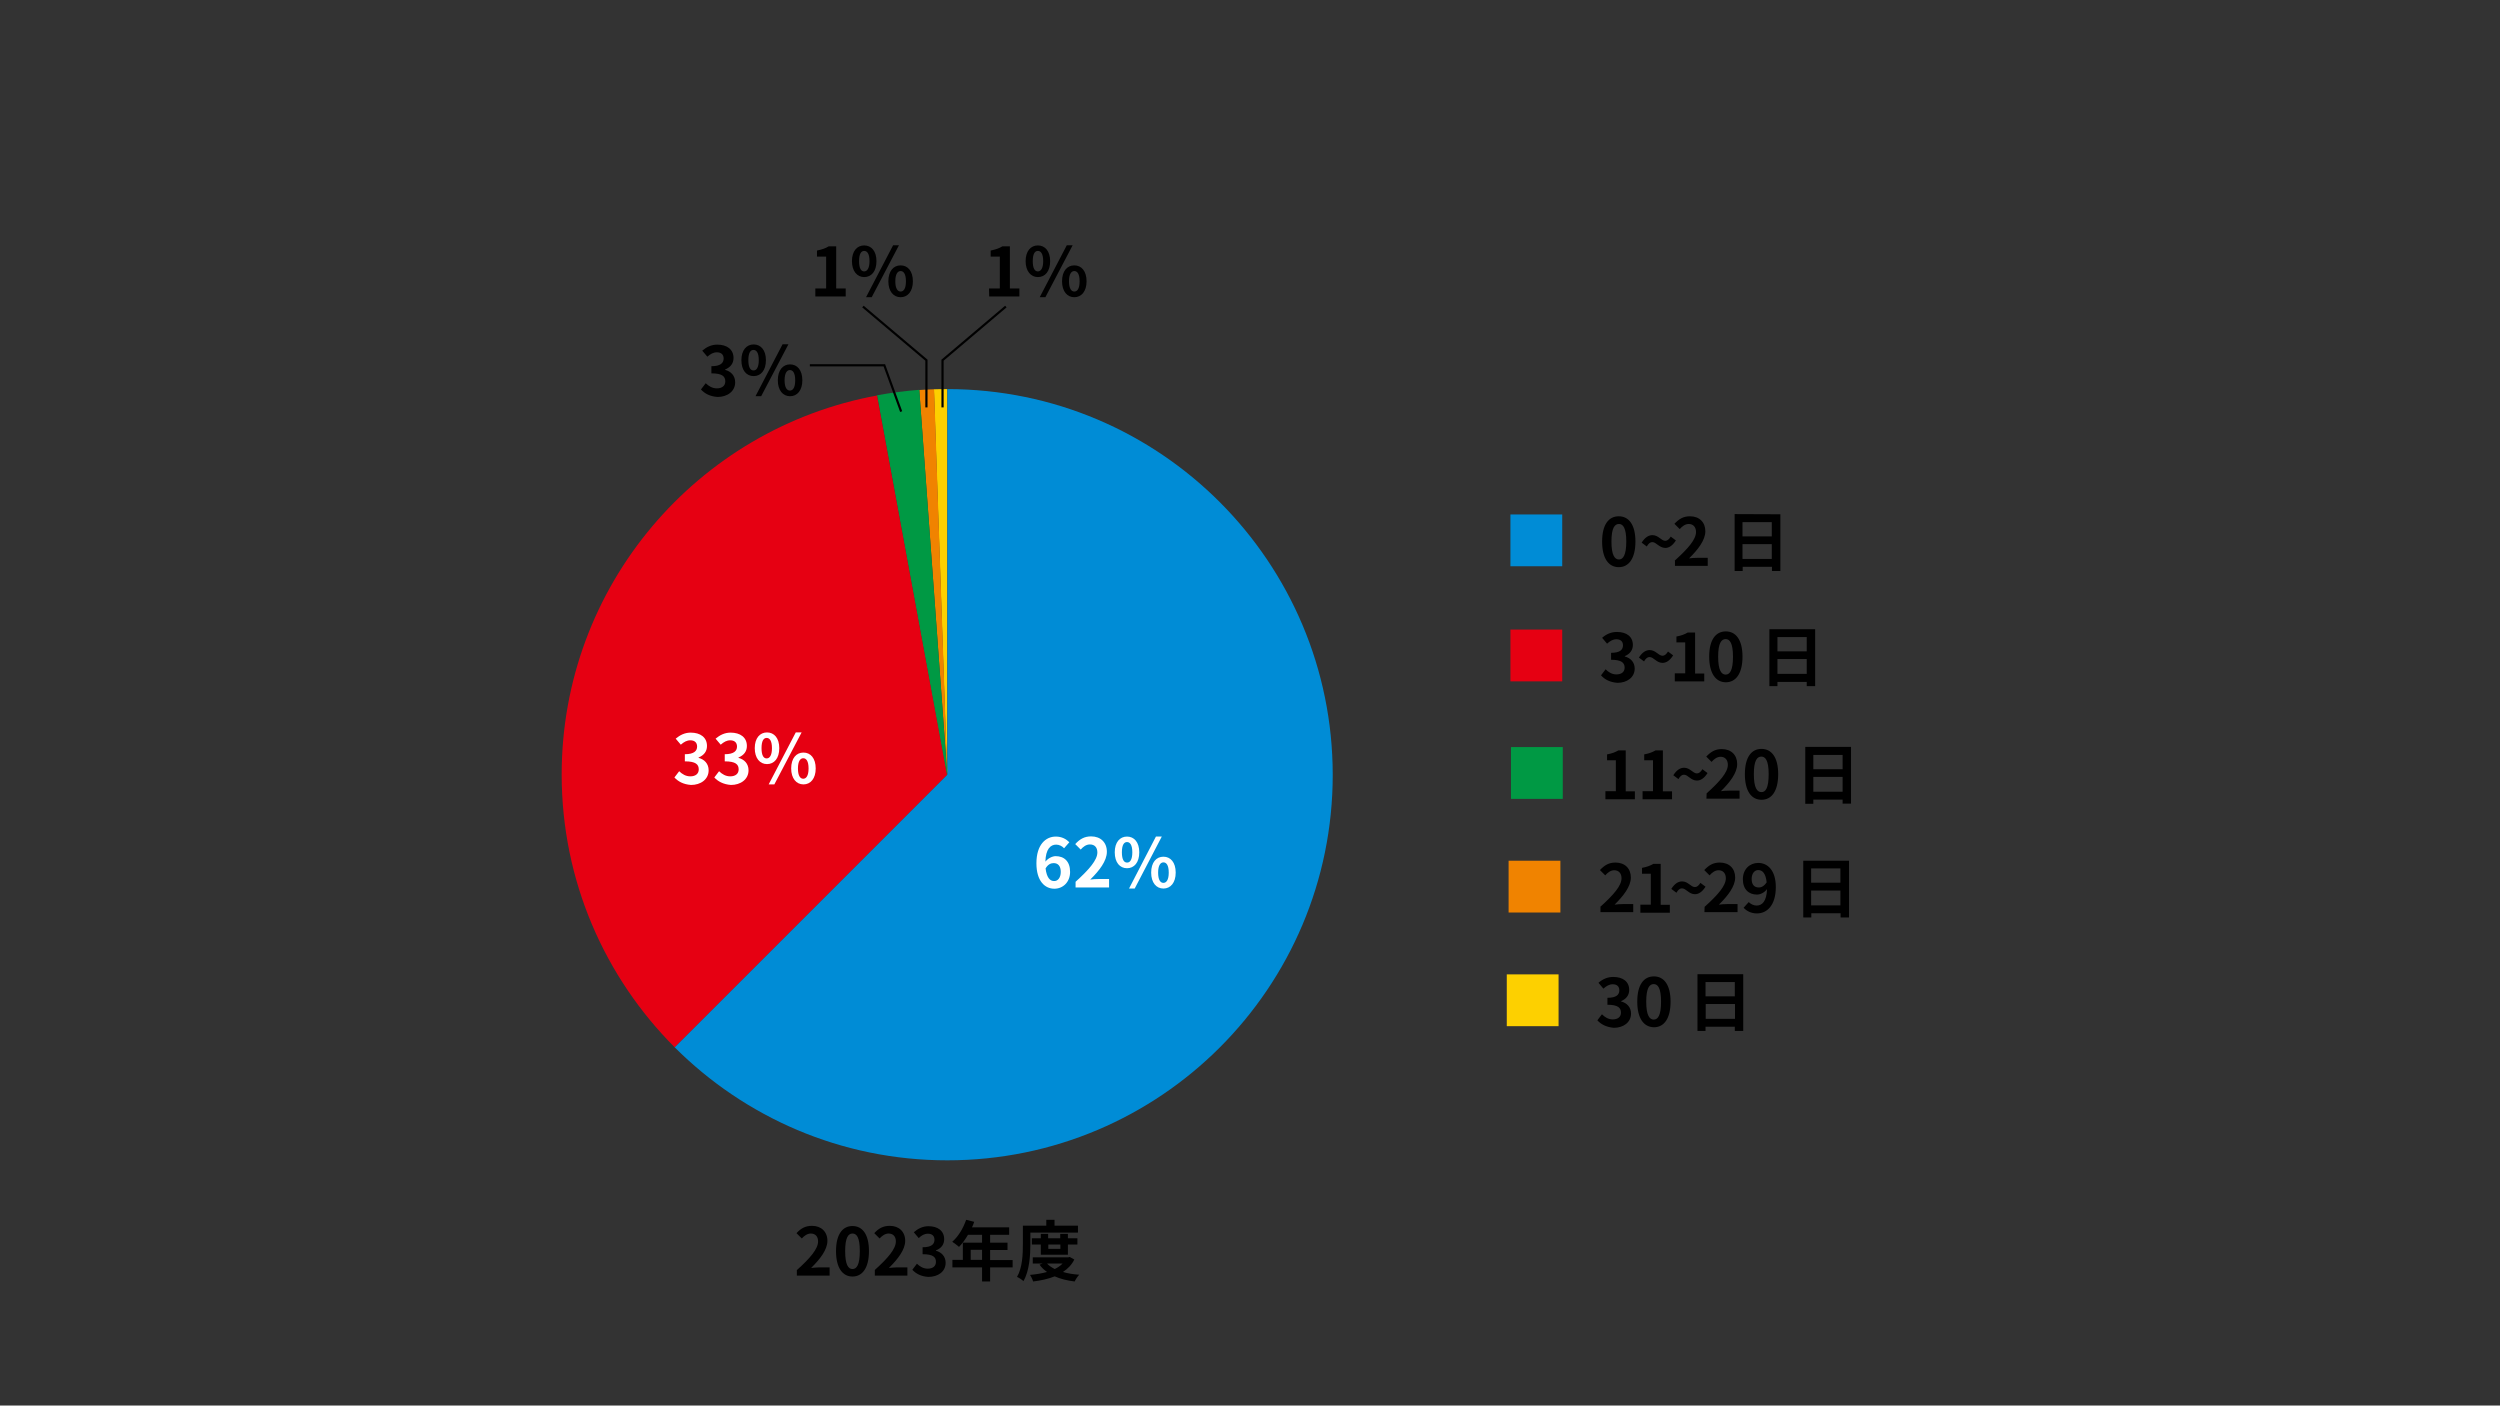 <?xml version="1.0" encoding="utf-8"?>
<!-- Generator: Adobe Illustrator 27.4.0, SVG Export Plug-In . SVG Version: 6.00 Build 0)  -->
<svg version="1.1" id="レイヤー_1" xmlns="http://www.w3.org/2000/svg" xmlns:xlink="http://www.w3.org/1999/xlink" x="0px"
	 y="0px" viewBox="0 0 1366 768" style="enable-background:new 0 0 1366 768;" xml:space="preserve">
<rect x="0" y="0" width="1366" height="768" fill="#333333" stroke="none"/>
<style type="text/css">
	.st0{fill:#008CD6;}
	.st1{fill:#FDD000;}
	.st2{fill:#F08300;}
	.st3{fill:#009944;}
	.st4{fill:#E60012;}
	.st5{fill:#FFFFFF;}
	.st6{fill:none;stroke:#000000;stroke-width:1.2;stroke-miterlimit:10;}
</style>
<g id="レイヤー_3_00000080929255259286506110000011086843094667189424_">
	<path class="st0" d="M517.6,212.6v210.6l-149,149c38.1,38.1,90.8,61.8,149,61.8c116.4,0,210.6-94.4,210.6-210.6
		S634,212.6,517.6,212.6z"/>
	<g>
		<path class="st1" d="M510.3,212.7l7.2,210.6V212.6C515.2,212.6,512.7,212.6,510.3,212.7z"/>
		<path class="st2" d="M502.3,213.1l15.3,210.2l-7.2-210.6C507.7,212.8,505,212.9,502.3,213.1z"/>
	</g>
	<g>
		<path class="st3" d="M517.6,423.2L502.3,213c-7.8,0.6-15.5,1.6-23.1,3l38.1,207.4L517.6,423.2z"/>
		<path class="st4" d="M479.2,216.1c-98,18-172.3,103.9-172.3,207.1c0,58.1,23.6,110.8,61.7,149l148.8-148.8L479.2,216.1z"/>
	</g>
</g>
<g id="レイヤー_2_00000137099194507140620600000013368099789504283839_">
	<g>
		<path class="st5" d="M581.4,463.5c-0.9-1.1-2.6-2-4.3-2c-3.1,0-5.7,2.4-5.9,9.3c1.5-1.9,3.9-3,5.6-3c4.6,0,7.9,2.8,7.9,8.6
			c0,5.6-3.9,9.2-8.6,9.2c-5.2,0-9.8-4.2-9.8-13.9c0-10.2,5.1-14.6,10.6-14.6c3.3,0,5.7,1.4,7.4,3.1L581.4,463.5z M579.6,476.4
			c0-3.2-1.5-4.8-3.9-4.8c-1.5,0-3.1,0.7-4.4,2.9c0.6,5,2.4,6.9,4.6,6.9C577.9,481.5,579.6,479.7,579.6,476.4z"/>
		<path class="st5" d="M587.7,481.8c7.4-6.7,11.9-11.9,11.9-16c0-2.8-1.5-4.4-4.1-4.4c-2,0-3.7,1.3-5,2.8l-3-3
			c2.5-2.7,5-4.2,8.7-4.2c5.2,0,8.6,3.3,8.6,8.4c0,5-4.1,10.3-9.1,15.2c1.4-0.2,3.1-0.3,4.4-0.3h5.9v4.6h-18.3L587.7,481.8
			L587.7,481.8z"/>
		<path class="st5" d="M609.1,465.7c0-5.5,2.8-8.6,6.7-8.6s6.7,3.1,6.7,8.6c0,5.6-2.8,8.7-6.7,8.7
			C611.9,474.4,609.1,471.3,609.1,465.7z M618.7,465.7c0-4.1-1.3-5.6-2.9-5.6s-2.8,1.5-2.8,5.6s1.2,5.6,2.8,5.6
			C617.4,471.4,618.7,469.8,618.7,465.7z M631.6,457.1h3.2L620,485.5h-3.1L631.6,457.1z M629,476.8c0-5.6,2.8-8.7,6.7-8.7
			s6.7,3.1,6.7,8.7c0,5.5-2.8,8.7-6.7,8.7S629,482.3,629,476.8z M638.6,476.8c0-4.1-1.3-5.6-2.9-5.6s-2.9,1.6-2.9,5.6
			c0,4.1,1.3,5.6,2.9,5.6S638.6,480.8,638.6,476.8z"/>
	</g>
	<g>
		<path d="M875.4,295.9c0-9.3,3.6-13.8,9.1-13.8c5.4,0,9.1,4.5,9.1,13.8c0,9.2-3.6,14-9.1,14S875.4,305.2,875.4,295.9z M888.6,295.9
			c0-7.5-1.8-9.6-4-9.6c-2.3,0-4.1,2.1-4.1,9.6s1.8,9.8,4.1,9.8C886.8,305.7,888.6,303.4,888.6,295.9z"/>
		<path d="M902.8,296.2c-1.1,0-2.1,0.8-3,2.4l-2.8-2.1c1.9-3,3.9-4.1,5.9-4.1c3.3,0,4.8,3.1,7,3.1c1.1,0,2.1-0.8,3-2.3l2.8,2.1
			c-1.9,3-3.9,4.1-5.8,4.1C906.5,299.3,905,296.2,902.8,296.2z"/>
		<path d="M915.1,306.3c7.2-6.5,11.6-11.5,11.6-15.6c0-2.7-1.5-4.4-4-4.4c-1.9,0-3.6,1.3-4.9,2.8l-2.9-2.9c2.5-2.6,4.8-4.1,8.5-4.1
			c5.1,0,8.4,3.2,8.4,8.2c0,4.8-4,10-8.9,14.8c1.3-0.2,3.1-0.3,4.4-0.3h5.8v4.4h-17.9v-3.1h-0.1V306.3z"/>
		<path d="M972.8,281v31h-4.6v-2.3h-16v2.3h-4.4v-31.1L972.8,281L972.8,281z M952.1,285.3v7.8h16v-7.8H952.1z M968.1,305.4v-8.1h-16
			v8.1H968.1z"/>
	</g>
	<g>
		<path class="st5" d="M368.5,424.8l2.6-3.4c1.7,1.6,3.6,2.8,6.1,2.8c2.8,0,4.6-1.4,4.6-3.8c0-2.7-1.6-4.4-7.6-4.4v-3.9
			c5,0,6.7-1.8,6.7-4.2c0-2.1-1.3-3.4-3.7-3.4c-1.9,0-3.5,0.9-5.2,2.4l-2.8-3.3c2.4-2,5-3.3,8.2-3.3c5.3,0,8.9,2.6,8.9,7.3
			c0,3-1.7,5.1-4.6,6.3v0.2c3.1,0.8,5.5,3.1,5.5,6.8c0,5-4.4,8-9.6,8C373.3,428.6,370.4,426.9,368.5,424.8z"/>
		<path class="st5" d="M390.3,424.8l2.6-3.4c1.7,1.6,3.6,2.8,6.1,2.8c2.8,0,4.6-1.4,4.6-3.8c0-2.7-1.6-4.4-7.6-4.4v-3.9
			c5,0,6.7-1.8,6.7-4.2c0-2.1-1.3-3.4-3.7-3.4c-1.9,0-3.5,0.9-5.2,2.4l-2.8-3.3c2.4-2,5-3.3,8.2-3.3c5.3,0,8.9,2.6,8.9,7.3
			c0,3-1.7,5.1-4.6,6.3v0.2c3.1,0.8,5.5,3.1,5.5,6.8c0,5-4.4,8-9.6,8C395.2,428.6,392.2,426.9,390.3,424.8z"/>
		<path class="st5" d="M412.4,408.8c0-5.5,2.8-8.6,6.7-8.6s6.7,3.1,6.7,8.6c0,5.6-2.8,8.7-6.7,8.7S412.4,414.3,412.4,408.8z
			 M421.8,408.8c0-4.1-1.3-5.6-2.9-5.6s-2.8,1.5-2.8,5.6s1.2,5.6,2.8,5.6C420.5,414.4,421.8,412.8,421.8,408.8z M434.8,400.2h3.2
			l-14.9,28.4H420L434.8,400.2z M432.3,419.9c0-5.6,2.8-8.7,6.7-8.7s6.7,3.1,6.7,8.7c0,5.5-2.8,8.7-6.7,8.7S432.3,425.3,432.3,419.9
			z M441.8,419.9c0-4.1-1.3-5.6-2.9-5.6s-2.9,1.6-2.9,5.6c0,4.1,1.3,5.6,2.9,5.6S441.8,423.9,441.8,419.9z"/>
	</g>
	<g>
		<path d="M383,212.8l2.6-3.4c1.7,1.6,3.6,2.8,6.1,2.8c2.8,0,4.6-1.4,4.6-3.8c0-2.7-1.6-4.4-7.6-4.4v-3.9c5,0,6.7-1.8,6.7-4.2
			c0-2.1-1.3-3.4-3.7-3.4c-1.9,0-3.5,0.9-5.2,2.4l-2.8-3.3c2.4-2,5-3.3,8.2-3.3c5.3,0,8.9,2.6,8.9,7.3c0,3-1.7,5.1-4.6,6.3v0.2
			c3.1,0.8,5.5,3.1,5.5,6.8c0,5-4.4,8-9.6,8C387.8,216.6,385,215,383,212.8z"/>
		<path d="M405.1,196.8c0-5.5,2.8-8.6,6.7-8.6s6.7,3.1,6.7,8.6c0,5.6-2.8,8.7-6.7,8.7C407.8,205.5,405.1,202.3,405.1,196.8z
			 M414.6,196.8c0-4.1-1.3-5.6-2.9-5.6s-2.8,1.5-2.8,5.6s1.2,5.6,2.8,5.6C413.3,202.5,414.6,200.8,414.6,196.8z M427.6,188.1h3.2
			l-14.9,28.4h-3.1L427.6,188.1z M425,207.8c0-5.6,2.8-8.7,6.7-8.7s6.7,3.1,6.7,8.7c0,5.5-2.8,8.7-6.7,8.7S425,213.3,425,207.8z
			 M434.5,207.8c0-4.1-1.3-5.6-2.9-5.6s-2.9,1.6-2.9,5.6s1.3,5.6,2.9,5.6S434.5,211.9,434.5,207.8z"/>
	</g>
	<g>
		<path d="M445.5,157.6h5.9v-17.4h-5v-3.3c2.8-0.6,4.6-1.2,6.4-2.3h4.1v23h5.2v4.4h-16.6V157.6z"/>
		<path d="M465.5,142.7c0-5.5,2.8-8.6,6.7-8.6s6.7,3.1,6.7,8.6c0,5.6-2.8,8.7-6.7,8.7S465.5,148.1,465.5,142.7z M475.1,142.7
			c0-4.1-1.3-5.6-2.9-5.6s-2.8,1.5-2.8,5.6s1.2,5.6,2.8,5.6S475.1,146.6,475.1,142.7z M488,134h3.2l-14.9,28.4h-3.1L488,134z
			 M485.4,153.7c0-5.6,2.8-8.7,6.7-8.7s6.7,3.1,6.7,8.7c0,5.5-2.8,8.7-6.7,8.7S485.4,159.2,485.4,153.7z M495,153.7
			c0-4.1-1.3-5.6-2.9-5.6s-2.9,1.6-2.9,5.6s1.3,5.6,2.9,5.6S495,157.8,495,153.7z"/>
	</g>
	<g>
		<path d="M540.4,157.6h5.9v-17.4h-5v-3.3c2.8-0.6,4.6-1.2,6.4-2.3h4.1v23h5.2v4.4h-16.5L540.4,157.6L540.4,157.6z"/>
		<path d="M560.4,142.7c0-5.5,2.8-8.6,6.7-8.6s6.7,3.1,6.7,8.6c0,5.6-2.8,8.7-6.7,8.7S560.4,148.1,560.4,142.7z M570,142.7
			c0-4.1-1.3-5.6-2.9-5.6s-2.8,1.5-2.8,5.6s1.2,5.6,2.8,5.6S570,146.6,570,142.7z M582.9,134h3.2l-14.9,28.4h-3.1L582.9,134z
			 M580.3,153.7c0-5.6,2.8-8.7,6.7-8.7s6.7,3.1,6.7,8.7c0,5.5-2.8,8.7-6.7,8.7S580.3,159.2,580.3,153.7z M589.9,153.7
			c0-4.1-1.3-5.6-2.9-5.6s-2.9,1.6-2.9,5.6s1.3,5.6,2.9,5.6S589.9,157.8,589.9,153.7z"/>
	</g>
	<polyline class="st6" points="506.2,222.6 506.2,196.8 471.5,167.5 	"/>
	<polyline class="st6" points="515,222.6 515,196.8 549.6,167.5 	"/>
	<polyline class="st6" points="492.4,224.9 483.2,199.6 442.5,199.6 	"/>
	<rect x="825.3" y="281.1" class="st0" width="28.3" height="28.3"/>
	<g>
		<path d="M874.8,369l2.5-3.3c1.6,1.6,3.5,2.8,5.9,2.8c2.7,0,4.5-1.3,4.5-3.7c0-2.6-1.6-4.3-7.4-4.3v-3.8c4.9,0,6.5-1.7,6.5-4.1
			c0-2.1-1.3-3.3-3.6-3.3c-1.9,0-3.4,0.9-5.1,2.4l-2.7-3.2c2.3-2,4.9-3.2,8.1-3.2c5.2,0,8.7,2.5,8.7,7.1c0,2.9-1.7,5-4.4,6.1v0.2
			c3.1,0.8,5.4,3.1,5.4,6.6c0,4.9-4.3,7.8-9.4,7.8C879.6,372.8,876.7,371.2,874.8,369z"/>
		<path d="M901.3,359c-1.1,0-2.1,0.8-3,2.4l-2.8-2.1c1.9-3,3.9-4.1,5.9-4.1c3.3,0,4.8,3.1,7,3.1c1.1,0,2.1-0.8,3-2.3l2.8,2.1
			c-1.9,3-3.9,4.1-5.8,4.1C905.1,362.2,903.6,359,901.3,359z"/>
		<path d="M915.1,367.9h5.7V351H916v-3.2c2.7-0.5,4.5-1.2,6.2-2.2h4V368h5v4.3h-16.1L915.1,367.9L915.1,367.9z"/>
		<path d="M933.9,358.8c0-9.3,3.6-13.8,9.1-13.8c5.4,0,9.1,4.5,9.1,13.8c0,9.2-3.6,14-9.1,14S933.9,367.9,933.9,358.8z M946.9,358.8
			c0-7.5-1.8-9.6-4-9.6c-2.3,0-4.1,2.1-4.1,9.6s1.8,9.8,4.1,9.8C945.2,368.6,946.9,366.3,946.9,358.8z"/>
		<path d="M991.8,343.8v31.1h-4.6v-2.3h-16v2.3h-4.4v-31.1H991.8z M971.2,348.1v7.8h16v-7.8H971.2z M987.2,368.2v-8.1h-16v8.1H987.2
			z"/>
	</g>
	<rect x="825.3" y="344" class="st4" width="28.3" height="28.3"/>
	<g>
		<path d="M877.2,432.3h5.7v-16.9h-4.8v-3.2c2.7-0.5,4.5-1.2,6.2-2.2h4v22.4h5v4.3h-16.1L877.2,432.3L877.2,432.3z"/>
		<path d="M897.5,432.3h5.7v-16.9h-4.8v-3.2c2.7-0.5,4.5-1.2,6.2-2.2h4v22.4h5v4.3h-16.1L897.5,432.3L897.5,432.3z"/>
		<path d="M920.1,423.3c-1.1,0-2.1,0.8-3,2.4l-2.8-2.1c1.9-3,3.9-4.1,5.9-4.1c3.3,0,4.8,3.1,7,3.1c1.1,0,2.1-0.8,3-2.3l2.8,2.1
			c-1.9,3-3.9,4.1-5.8,4.1C923.8,426.5,922.4,423.3,920.1,423.3z"/>
		<path d="M932.5,433.5c7.2-6.5,11.6-11.5,11.6-15.6c0-2.7-1.5-4.4-4-4.4c-1.9,0-3.6,1.3-4.9,2.8l-2.9-2.9c2.5-2.6,4.8-4.1,8.5-4.1
			c5.1,0,8.4,3.2,8.4,8.2c0,4.8-4,10-8.9,14.8c1.3-0.2,3.1-0.3,4.4-0.3h5.8v4.4h-18.1L932.5,433.5L932.5,433.5z"/>
		<path d="M953.4,423c0-9.3,3.6-13.8,9.1-13.8c5.4,0,9.1,4.5,9.1,13.8s-3.6,14-9.1,14S953.4,432.3,953.4,423z M966.4,423
			c0-7.5-1.8-9.6-4-9.6c-2.3,0-4.1,2.1-4.1,9.6s1.8,9.8,4.1,9.8C964.7,432.9,966.4,430.6,966.4,423z"/>
		<path d="M1011.4,408.1v31h-4.6v-2.2h-16v2.3h-4.4v-31.1L1011.4,408.1L1011.4,408.1z M990.8,412.5v7.8h16v-7.8H990.8z
			 M1006.8,432.6v-8.1h-16v8.1H1006.8z"/>
	</g>
	<rect x="825.6" y="408.2" class="st3" width="28.3" height="28.3"/>
	<g>
		<path d="M874.4,495.5c7.2-6.5,11.6-11.5,11.6-15.6c0-2.7-1.5-4.4-4-4.4c-1.9,0-3.6,1.3-4.9,2.8l-2.9-2.9c2.5-2.6,4.8-4.1,8.5-4.1
			c5.1,0,8.4,3.2,8.4,8.2c0,4.8-4,10-8.9,14.8c1.3-0.2,3.1-0.3,4.4-0.3h5.8v4.4h-17.9v-3.1h-0.1V495.5z"/>
		<path d="M896.3,494.3h5.7v-16.9h-4.8v-3.2c2.7-0.5,4.5-1.2,6.2-2.2h4v22.4h5v4.3h-16.1L896.3,494.3L896.3,494.3z"/>
		<path d="M919,485.4c-1.1,0-2.1,0.8-3,2.4l-2.8-2.1c1.9-3,3.9-4.1,5.9-4.1c3.3,0,4.8,3.1,7,3.1c1.1,0,2.1-0.8,3-2.3l2.8,2.1
			c-1.9,3-3.9,4.1-5.8,4.1C922.8,488.6,921.3,485.4,919,485.4z"/>
		<path d="M931.4,495.5c7.2-6.5,11.6-11.5,11.6-15.6c0-2.7-1.5-4.4-4-4.4c-1.9,0-3.6,1.3-4.9,2.8l-2.9-2.9c2.5-2.6,4.8-4.1,8.5-4.1
			c5.1,0,8.4,3.2,8.4,8.2c0,4.8-4,10-8.9,14.8c1.3-0.2,3.1-0.3,4.4-0.3h5.8v4.4h-18.1L931.4,495.5L931.4,495.5z"/>
		<path d="M955.5,492.9c1,1,2.6,1.9,4.3,1.9c3,0,5.5-2.3,5.7-9c-1.4,1.9-3.6,3-5.5,3c-4.4,0-7.7-2.8-7.7-8.4c0-5.5,3.8-8.9,8.4-8.9
			c5.1,0,9.6,4,9.6,13.2c0,10.1-4.9,14.4-10.3,14.4c-3.3,0-5.7-1.4-7.3-3.1L955.5,492.9z M965.3,482.1c-0.5-4.9-2.3-6.7-4.6-6.7
			c-1.9,0-3.6,1.7-3.6,4.9c0,3.1,1.5,4.6,3.8,4.6C962.4,485,964,484.1,965.3,482.1z"/>
		<path d="M1010.3,470.3v31h-4.6V499h-16v2.3h-4.4v-31H1010.3z M989.6,474.5v7.8h16v-7.8H989.6z M1005.6,494.7v-8.1h-16v8.1H1005.6z
			"/>
	</g>
	<rect x="824.3" y="470.3" class="st2" width="28.3" height="28.3"/>
	<g>
		<path d="M872.8,557.5l2.5-3.3c1.6,1.6,3.5,2.8,5.9,2.8c2.7,0,4.5-1.3,4.5-3.7c0-2.6-1.6-4.3-7.4-4.3v-3.8c4.9,0,6.5-1.7,6.5-4.1
			c0-2.1-1.3-3.3-3.6-3.3c-1.9,0-3.4,0.9-5.1,2.4l-2.7-3.2c2.3-2,4.9-3.2,8.1-3.2c5.2,0,8.7,2.5,8.7,7.1c0,2.9-1.7,5-4.4,6.1v0.2
			c3.1,0.8,5.4,3.1,5.4,6.6c0,4.9-4.3,7.8-9.4,7.8C877.5,561.2,874.7,559.6,872.8,557.5z"/>
		<path d="M894.6,547.3c0-9.3,3.6-13.8,9.1-13.8c5.4,0,9.1,4.5,9.1,13.8s-3.6,14-9.1,14C898.2,561.2,894.6,556.5,894.6,547.3z
			 M907.6,547.3c0-7.5-1.8-9.6-4-9.6c-2.3,0-4.1,2.1-4.1,9.6s1.8,9.8,4.1,9.8C905.9,557.1,907.6,554.8,907.6,547.3z"/>
		<path d="M952.5,532.3v31h-4.6V561h-16v2.3h-4.4v-31H952.5z M931.9,536.6v7.8h16v-7.8H931.9z M948,556.7v-8.1h-16v8.1H948z"/>
	</g>
	<rect x="823.3" y="532.4" class="st1" width="28.3" height="28.3"/>
</g>
<g>
	<path d="M435.5,693.9c7.2-6.5,11.5-11.5,11.5-15.6c0-2.7-1.5-4.3-4-4.3c-1.9,0-3.6,1.3-4.9,2.7l-2.9-2.9c2.4-2.6,4.8-4,8.5-4
		c5,0,8.4,3.2,8.4,8.2c0,4.8-4,10-8.9,14.8c1.3-0.1,3.1-0.3,4.3-0.3h5.8v4.5h-17.9V693.9z"/>
	<path d="M456.8,683.6c0-9.2,3.6-13.7,9-13.7c5.4,0,9,4.5,9,13.7c0,9.2-3.6,13.9-9,13.9C460.4,697.5,456.8,692.8,456.8,683.6z
		 M469.8,683.6c0-7.5-1.7-9.6-4-9.6c-2.3,0-4,2.2-4,9.6c0,7.5,1.7,9.8,4,9.8C468.1,693.4,469.8,691.1,469.8,683.6z"/>
	<path d="M478,693.9c7.2-6.5,11.5-11.5,11.5-15.6c0-2.7-1.5-4.3-4-4.3c-1.9,0-3.6,1.3-4.9,2.7l-2.9-2.9c2.4-2.6,4.8-4,8.5-4
		c5,0,8.4,3.2,8.4,8.2c0,4.8-4,10-8.9,14.8c1.3-0.1,3.1-0.3,4.3-0.3h5.8v4.5H478V693.9z"/>
	<path d="M498.5,693.8l2.5-3.3c1.6,1.5,3.5,2.7,5.9,2.7c2.7,0,4.5-1.3,4.5-3.7c0-2.6-1.5-4.2-7.3-4.2v-3.8c4.9,0,6.5-1.7,6.5-4.1
		c0-2.1-1.3-3.3-3.6-3.3c-1.9,0-3.5,0.9-5,2.4l-2.7-3.2c2.3-2,4.9-3.3,8-3.3c5.1,0,8.6,2.5,8.6,7.1c0,2.9-1.6,5-4.5,6.1v0.2
		c3,0.8,5.3,3.1,5.3,6.6c0,4.9-4.3,7.7-9.4,7.7C503.3,697.5,500.4,695.9,498.5,693.8z"/>
	<path d="M553.3,692.5H541v7.7h-4.4v-7.7h-16.2v-4.1h5.7v-9.4h10.5v-4.3h-7.7c-1.5,2.6-3.2,4.9-4.9,6.6c-0.8-0.7-2.7-2.2-3.7-2.8
		c3.2-2.7,6-7.3,7.6-12l4.4,1.1c-0.3,1-0.7,2-1.2,3h20.3v4.1H541v4.3h9.5v4H541v5.5h12.3V692.5z M536.6,688.4v-5.5h-6.2v5.5H536.6z"
		/>
	<path d="M563,679.8c0,5.8-0.5,14.7-3.8,20.2c-0.7-0.7-2.5-1.9-3.5-2.3c3-5.1,3.2-12.6,3.2-17.9v-10.1h12.8v-3.2h4.5v3.2h12.8v3.8
		h-26V679.8z M587,688.2c-1.4,2.9-3.6,5.1-6.2,6.8c2.6,0.8,5.6,1.3,8.9,1.5c-0.9,0.9-2,2.6-2.5,3.7c-4.1-0.5-7.8-1.4-10.9-2.8
		c-3.5,1.4-7.6,2.3-11.8,2.8c-0.3-1.1-1.1-2.7-1.7-3.6c3.3-0.3,6.5-0.8,9.3-1.6c-1.6-1.1-3-2.4-4.1-4l1.7-0.6h-5.4V687h19.4l0.8-0.2
		L587,688.2z M568.7,685.6V680h-4.9v-3.4h4.9v-2.4h4v2.4h6.6v-2.4h4.2v2.4h5.2v3.4h-5.2v5.6H568.7z M572.1,690.4
		c1.1,1.2,2.5,2.1,4.2,3c1.7-0.8,3.1-1.8,4.3-3H572.1z M572.8,680v2.4h6.6V680H572.8z"/>
</g>
</svg>
